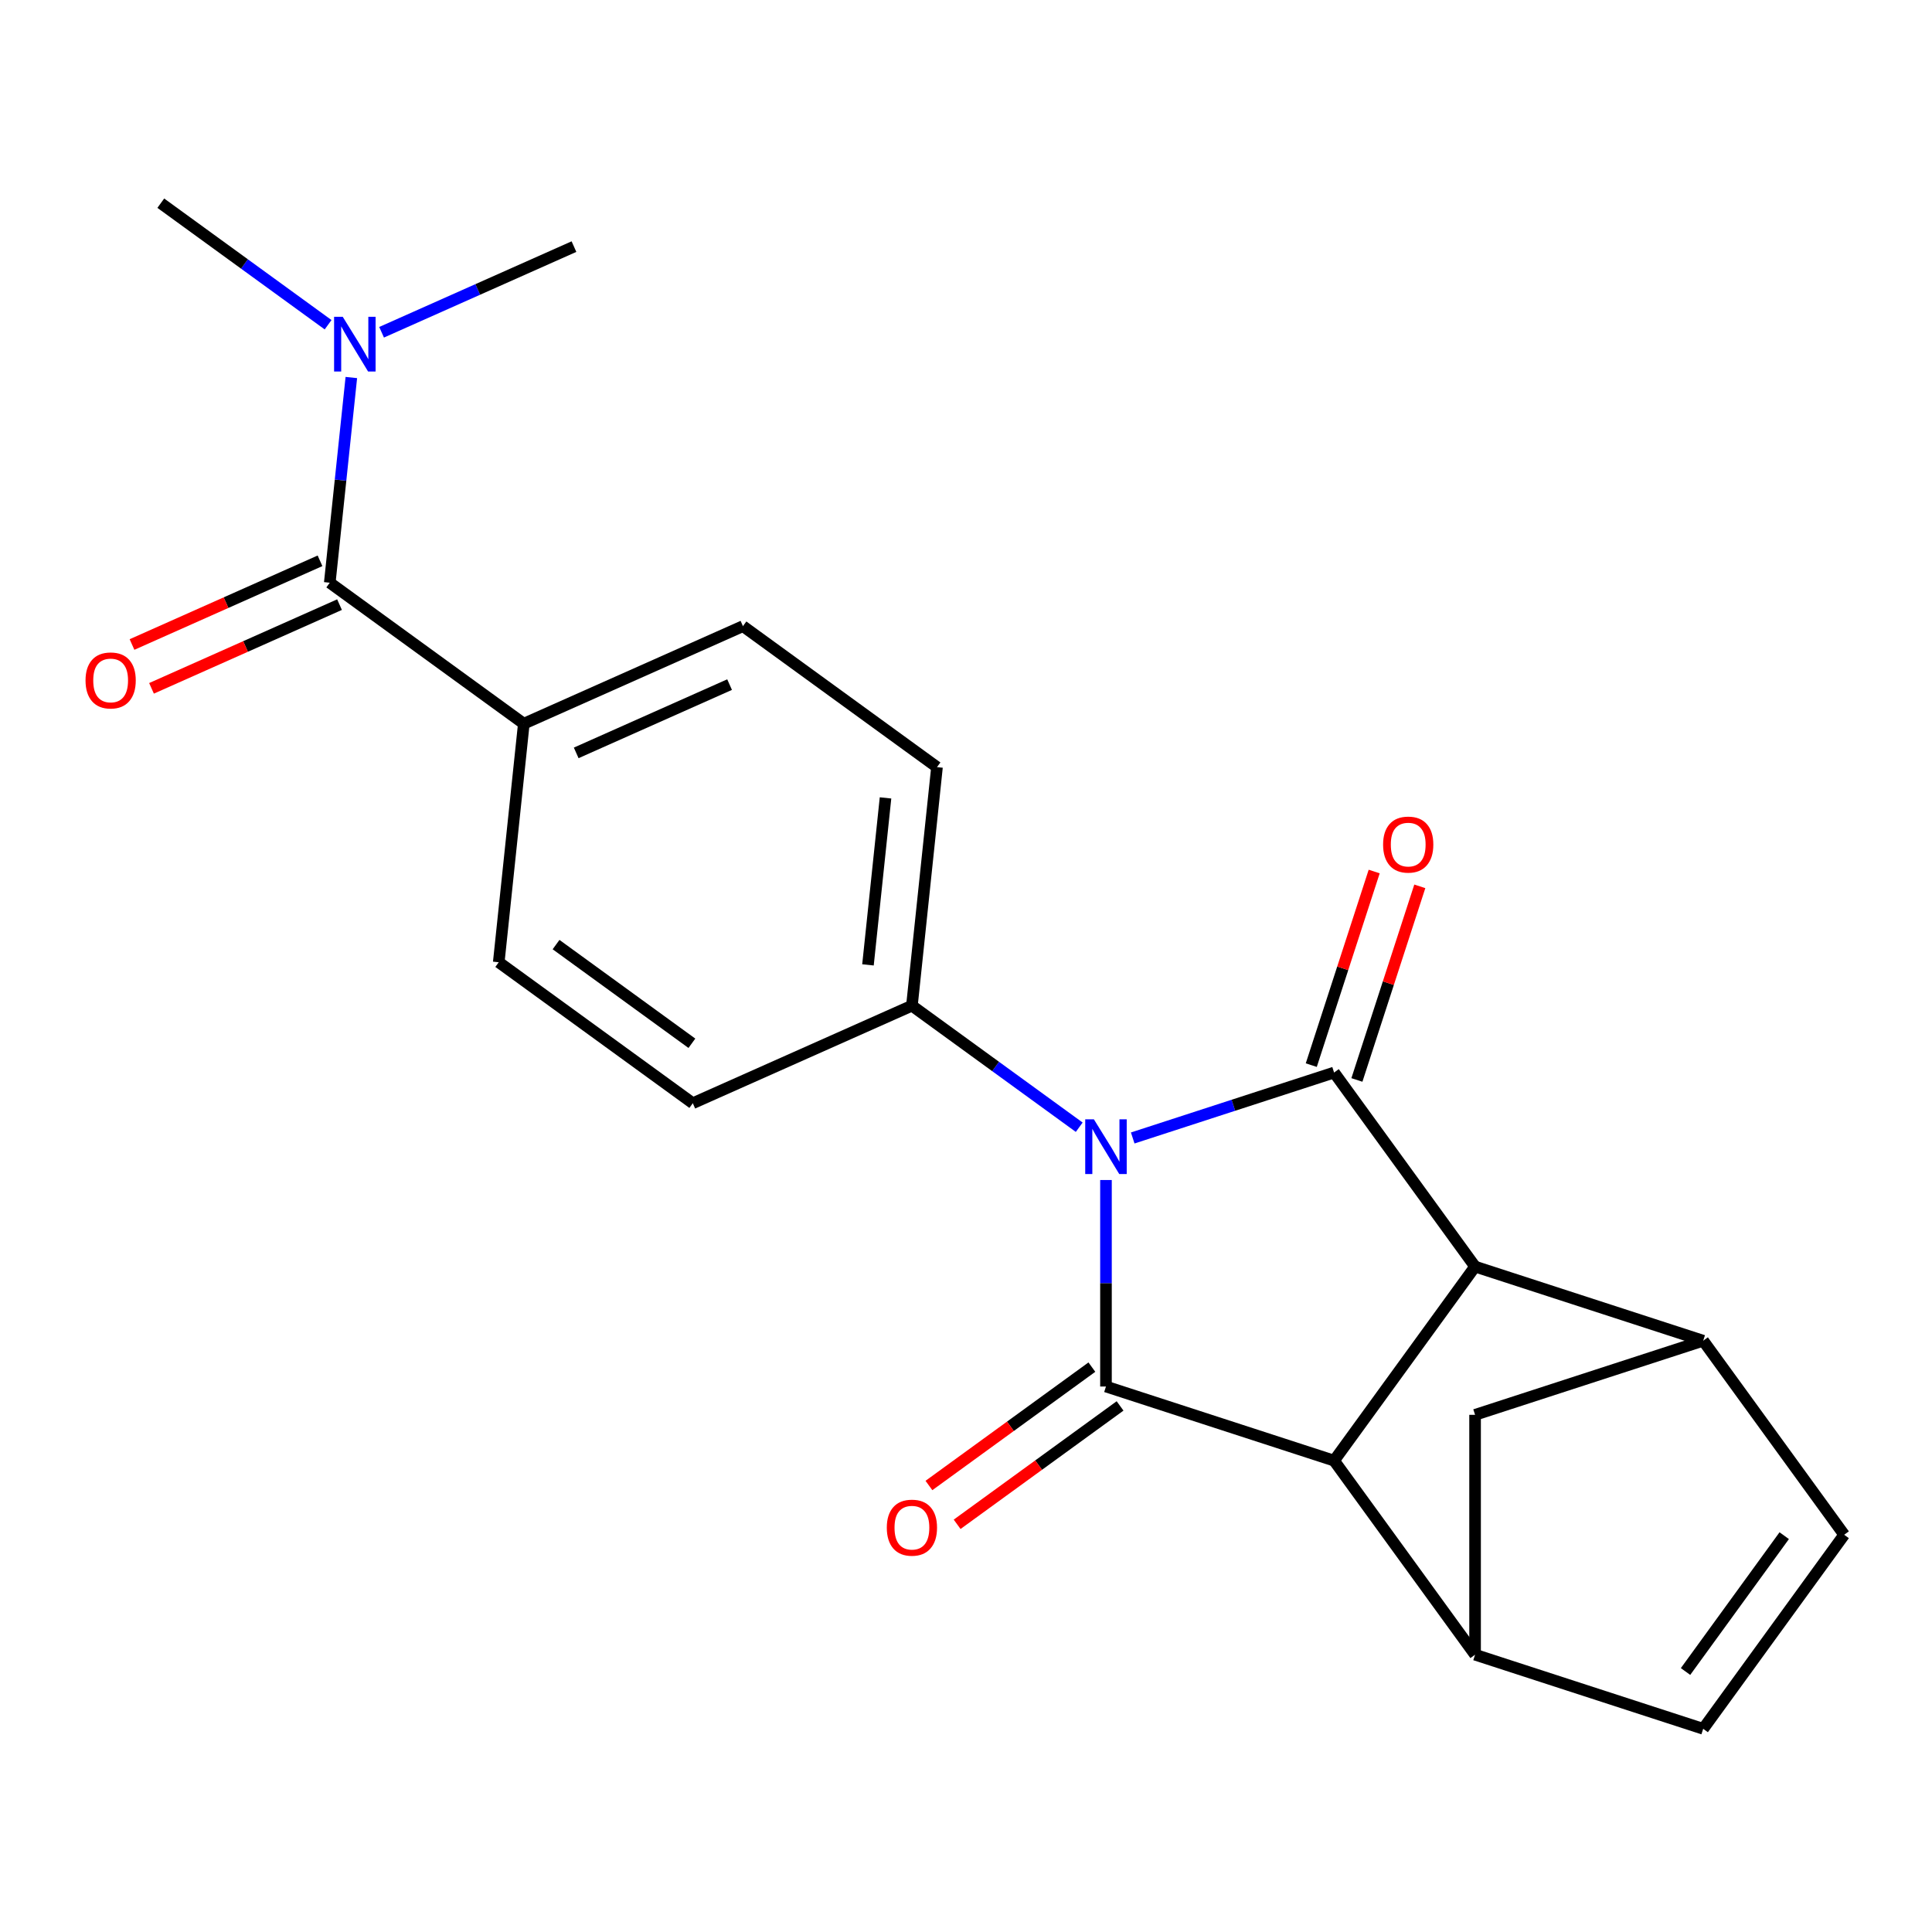 <?xml version='1.0' encoding='iso-8859-1'?>
<svg version='1.1' baseProfile='full'
              xmlns='http://www.w3.org/2000/svg'
                      xmlns:rdkit='http://www.rdkit.org/xml'
                      xmlns:xlink='http://www.w3.org/1999/xlink'
                  xml:space='preserve'
width='1000px' height='1000px' viewBox='0 0 1000 1000'>
<!-- END OF HEADER -->
<rect style='opacity:1.0;fill:#FFFFFF;stroke:none' width='1000' height='1000' x='0' y='0'> </rect>
<path class='bond-0' d='M 572.449,610.774 L 572.449,664.217' style='fill:none;fill-rule:evenodd;stroke:#0000FF;stroke-width:6px;stroke-linecap:butt;stroke-linejoin:miter;stroke-opacity:1' />
<path class='bond-0' d='M 572.449,664.217 L 572.449,717.661' style='fill:none;fill-rule:evenodd;stroke:#000000;stroke-width:6px;stroke-linecap:butt;stroke-linejoin:miter;stroke-opacity:1' />
<path class='bond-1' d='M 586.292,589.012 L 638.408,572.079' style='fill:none;fill-rule:evenodd;stroke:#0000FF;stroke-width:6px;stroke-linecap:butt;stroke-linejoin:miter;stroke-opacity:1' />
<path class='bond-1' d='M 638.408,572.079 L 690.523,555.145' style='fill:none;fill-rule:evenodd;stroke:#000000;stroke-width:6px;stroke-linecap:butt;stroke-linejoin:miter;stroke-opacity:1' />
<path class='bond-10' d='M 558.605,583.452 L 515.307,551.994' style='fill:none;fill-rule:evenodd;stroke:#0000FF;stroke-width:6px;stroke-linecap:butt;stroke-linejoin:miter;stroke-opacity:1' />
<path class='bond-10' d='M 515.307,551.994 L 472.008,520.536' style='fill:none;fill-rule:evenodd;stroke:#000000;stroke-width:6px;stroke-linecap:butt;stroke-linejoin:miter;stroke-opacity:1' />
<path class='bond-2' d='M 572.449,717.661 L 690.523,756.026' style='fill:none;fill-rule:evenodd;stroke:#000000;stroke-width:6px;stroke-linecap:butt;stroke-linejoin:miter;stroke-opacity:1' />
<path class='bond-11' d='M 565.151,707.617 L 522.983,738.254' style='fill:none;fill-rule:evenodd;stroke:#000000;stroke-width:6px;stroke-linecap:butt;stroke-linejoin:miter;stroke-opacity:1' />
<path class='bond-11' d='M 522.983,738.254 L 480.815,768.891' style='fill:none;fill-rule:evenodd;stroke:#FF0000;stroke-width:6px;stroke-linecap:butt;stroke-linejoin:miter;stroke-opacity:1' />
<path class='bond-11' d='M 579.746,727.705 L 537.578,758.342' style='fill:none;fill-rule:evenodd;stroke:#000000;stroke-width:6px;stroke-linecap:butt;stroke-linejoin:miter;stroke-opacity:1' />
<path class='bond-11' d='M 537.578,758.342 L 495.41,788.979' style='fill:none;fill-rule:evenodd;stroke:#FF0000;stroke-width:6px;stroke-linecap:butt;stroke-linejoin:miter;stroke-opacity:1' />
<path class='bond-3' d='M 690.523,555.145 L 763.497,655.586' style='fill:none;fill-rule:evenodd;stroke:#000000;stroke-width:6px;stroke-linecap:butt;stroke-linejoin:miter;stroke-opacity:1' />
<path class='bond-12' d='M 702.33,558.982 L 718.611,508.877' style='fill:none;fill-rule:evenodd;stroke:#000000;stroke-width:6px;stroke-linecap:butt;stroke-linejoin:miter;stroke-opacity:1' />
<path class='bond-12' d='M 718.611,508.877 L 734.891,458.771' style='fill:none;fill-rule:evenodd;stroke:#FF0000;stroke-width:6px;stroke-linecap:butt;stroke-linejoin:miter;stroke-opacity:1' />
<path class='bond-12' d='M 678.716,551.309 L 694.996,501.204' style='fill:none;fill-rule:evenodd;stroke:#000000;stroke-width:6px;stroke-linecap:butt;stroke-linejoin:miter;stroke-opacity:1' />
<path class='bond-12' d='M 694.996,501.204 L 711.276,451.098' style='fill:none;fill-rule:evenodd;stroke:#FF0000;stroke-width:6px;stroke-linecap:butt;stroke-linejoin:miter;stroke-opacity:1' />
<path class='bond-5' d='M 690.523,756.026 L 763.497,856.466' style='fill:none;fill-rule:evenodd;stroke:#000000;stroke-width:6px;stroke-linecap:butt;stroke-linejoin:miter;stroke-opacity:1' />
<path class='bond-22' d='M 690.523,756.026 L 763.497,655.586' style='fill:none;fill-rule:evenodd;stroke:#000000;stroke-width:6px;stroke-linecap:butt;stroke-linejoin:miter;stroke-opacity:1' />
<path class='bond-4' d='M 763.497,655.586 L 881.571,693.95' style='fill:none;fill-rule:evenodd;stroke:#000000;stroke-width:6px;stroke-linecap:butt;stroke-linejoin:miter;stroke-opacity:1' />
<path class='bond-7' d='M 881.571,693.95 L 954.545,794.39' style='fill:none;fill-rule:evenodd;stroke:#000000;stroke-width:6px;stroke-linecap:butt;stroke-linejoin:miter;stroke-opacity:1' />
<path class='bond-9' d='M 881.571,693.95 L 763.497,732.315' style='fill:none;fill-rule:evenodd;stroke:#000000;stroke-width:6px;stroke-linecap:butt;stroke-linejoin:miter;stroke-opacity:1' />
<path class='bond-8' d='M 763.497,856.466 L 881.571,894.831' style='fill:none;fill-rule:evenodd;stroke:#000000;stroke-width:6px;stroke-linecap:butt;stroke-linejoin:miter;stroke-opacity:1' />
<path class='bond-24' d='M 763.497,856.466 L 763.497,732.315' style='fill:none;fill-rule:evenodd;stroke:#000000;stroke-width:6px;stroke-linecap:butt;stroke-linejoin:miter;stroke-opacity:1' />
<path class='bond-6' d='M 170.688,301.614 L 271.128,374.588' style='fill:none;fill-rule:evenodd;stroke:#000000;stroke-width:6px;stroke-linecap:butt;stroke-linejoin:miter;stroke-opacity:1' />
<path class='bond-14' d='M 170.688,301.614 L 176.27,248.511' style='fill:none;fill-rule:evenodd;stroke:#000000;stroke-width:6px;stroke-linecap:butt;stroke-linejoin:miter;stroke-opacity:1' />
<path class='bond-14' d='M 176.27,248.511 L 181.851,195.407' style='fill:none;fill-rule:evenodd;stroke:#0000FF;stroke-width:6px;stroke-linecap:butt;stroke-linejoin:miter;stroke-opacity:1' />
<path class='bond-15' d='M 165.638,290.272 L 116.982,311.936' style='fill:none;fill-rule:evenodd;stroke:#000000;stroke-width:6px;stroke-linecap:butt;stroke-linejoin:miter;stroke-opacity:1' />
<path class='bond-15' d='M 116.982,311.936 L 68.325,333.599' style='fill:none;fill-rule:evenodd;stroke:#FF0000;stroke-width:6px;stroke-linecap:butt;stroke-linejoin:miter;stroke-opacity:1' />
<path class='bond-15' d='M 175.738,312.956 L 127.081,334.619' style='fill:none;fill-rule:evenodd;stroke:#000000;stroke-width:6px;stroke-linecap:butt;stroke-linejoin:miter;stroke-opacity:1' />
<path class='bond-15' d='M 127.081,334.619 L 78.424,356.283' style='fill:none;fill-rule:evenodd;stroke:#FF0000;stroke-width:6px;stroke-linecap:butt;stroke-linejoin:miter;stroke-opacity:1' />
<path class='bond-25' d='M 954.545,794.39 L 881.571,894.831' style='fill:none;fill-rule:evenodd;stroke:#000000;stroke-width:6px;stroke-linecap:butt;stroke-linejoin:miter;stroke-opacity:1' />
<path class='bond-25' d='M 923.511,794.862 L 872.43,865.17' style='fill:none;fill-rule:evenodd;stroke:#000000;stroke-width:6px;stroke-linecap:butt;stroke-linejoin:miter;stroke-opacity:1' />
<path class='bond-16' d='M 472.008,520.536 L 358.591,571.033' style='fill:none;fill-rule:evenodd;stroke:#000000;stroke-width:6px;stroke-linecap:butt;stroke-linejoin:miter;stroke-opacity:1' />
<path class='bond-17' d='M 472.008,520.536 L 484.986,397.066' style='fill:none;fill-rule:evenodd;stroke:#000000;stroke-width:6px;stroke-linecap:butt;stroke-linejoin:miter;stroke-opacity:1' />
<path class='bond-17' d='M 449.261,499.42 L 458.345,412.991' style='fill:none;fill-rule:evenodd;stroke:#000000;stroke-width:6px;stroke-linecap:butt;stroke-linejoin:miter;stroke-opacity:1' />
<path class='bond-13' d='M 271.128,374.588 L 384.546,324.092' style='fill:none;fill-rule:evenodd;stroke:#000000;stroke-width:6px;stroke-linecap:butt;stroke-linejoin:miter;stroke-opacity:1' />
<path class='bond-13' d='M 298.24,389.697 L 377.632,354.349' style='fill:none;fill-rule:evenodd;stroke:#000000;stroke-width:6px;stroke-linecap:butt;stroke-linejoin:miter;stroke-opacity:1' />
<path class='bond-23' d='M 271.128,374.588 L 258.151,498.059' style='fill:none;fill-rule:evenodd;stroke:#000000;stroke-width:6px;stroke-linecap:butt;stroke-linejoin:miter;stroke-opacity:1' />
<path class='bond-20' d='M 169.822,168.085 L 126.524,136.627' style='fill:none;fill-rule:evenodd;stroke:#0000FF;stroke-width:6px;stroke-linecap:butt;stroke-linejoin:miter;stroke-opacity:1' />
<path class='bond-20' d='M 126.524,136.627 L 83.225,105.169' style='fill:none;fill-rule:evenodd;stroke:#000000;stroke-width:6px;stroke-linecap:butt;stroke-linejoin:miter;stroke-opacity:1' />
<path class='bond-21' d='M 197.509,171.98 L 247.296,149.813' style='fill:none;fill-rule:evenodd;stroke:#0000FF;stroke-width:6px;stroke-linecap:butt;stroke-linejoin:miter;stroke-opacity:1' />
<path class='bond-21' d='M 247.296,149.813 L 297.083,127.647' style='fill:none;fill-rule:evenodd;stroke:#000000;stroke-width:6px;stroke-linecap:butt;stroke-linejoin:miter;stroke-opacity:1' />
<path class='bond-19' d='M 358.591,571.033 L 258.151,498.059' style='fill:none;fill-rule:evenodd;stroke:#000000;stroke-width:6px;stroke-linecap:butt;stroke-linejoin:miter;stroke-opacity:1' />
<path class='bond-19' d='M 358.12,539.999 L 287.812,488.917' style='fill:none;fill-rule:evenodd;stroke:#000000;stroke-width:6px;stroke-linecap:butt;stroke-linejoin:miter;stroke-opacity:1' />
<path class='bond-18' d='M 484.986,397.066 L 384.546,324.092' style='fill:none;fill-rule:evenodd;stroke:#000000;stroke-width:6px;stroke-linecap:butt;stroke-linejoin:miter;stroke-opacity:1' />
<path  class='atom-0' d='M 566.189 579.35
L 575.469 594.35
Q 576.389 595.83, 577.869 598.51
Q 579.349 601.19, 579.429 601.35
L 579.429 579.35
L 583.189 579.35
L 583.189 607.67
L 579.309 607.67
L 569.349 591.27
Q 568.189 589.35, 566.949 587.15
Q 565.749 584.95, 565.389 584.27
L 565.389 607.67
L 561.709 607.67
L 561.709 579.35
L 566.189 579.35
' fill='#0000FF'/>
<path  class='atom-12' d='M 459.008 790.715
Q 459.008 783.915, 462.368 780.115
Q 465.728 776.315, 472.008 776.315
Q 478.288 776.315, 481.648 780.115
Q 485.008 783.915, 485.008 790.715
Q 485.008 797.595, 481.608 801.515
Q 478.208 805.395, 472.008 805.395
Q 465.768 805.395, 462.368 801.515
Q 459.008 797.635, 459.008 790.715
M 472.008 802.195
Q 476.328 802.195, 478.648 799.315
Q 481.008 796.395, 481.008 790.715
Q 481.008 785.155, 478.648 782.355
Q 476.328 779.515, 472.008 779.515
Q 467.688 779.515, 465.328 782.315
Q 463.008 785.115, 463.008 790.715
Q 463.008 796.435, 465.328 799.315
Q 467.688 802.195, 472.008 802.195
' fill='#FF0000'/>
<path  class='atom-13' d='M 715.888 437.151
Q 715.888 430.351, 719.248 426.551
Q 722.608 422.751, 728.888 422.751
Q 735.168 422.751, 738.528 426.551
Q 741.888 430.351, 741.888 437.151
Q 741.888 444.031, 738.488 447.951
Q 735.088 451.831, 728.888 451.831
Q 722.648 451.831, 719.248 447.951
Q 715.888 444.071, 715.888 437.151
M 728.888 448.631
Q 733.208 448.631, 735.528 445.751
Q 737.888 442.831, 737.888 437.151
Q 737.888 431.591, 735.528 428.791
Q 733.208 425.951, 728.888 425.951
Q 724.568 425.951, 722.208 428.751
Q 719.888 431.551, 719.888 437.151
Q 719.888 442.871, 722.208 445.751
Q 724.568 448.631, 728.888 448.631
' fill='#FF0000'/>
<path  class='atom-15' d='M 177.405 163.983
L 186.685 178.983
Q 187.605 180.463, 189.085 183.143
Q 190.565 185.823, 190.645 185.983
L 190.645 163.983
L 194.405 163.983
L 194.405 192.303
L 190.525 192.303
L 180.565 175.903
Q 179.405 173.983, 178.165 171.783
Q 176.965 169.583, 176.605 168.903
L 176.605 192.303
L 172.925 192.303
L 172.925 163.983
L 177.405 163.983
' fill='#0000FF'/>
<path  class='atom-16' d='M 44.271 352.191
Q 44.271 345.391, 47.631 341.591
Q 50.991 337.791, 57.271 337.791
Q 63.551 337.791, 66.911 341.591
Q 70.271 345.391, 70.271 352.191
Q 70.271 359.071, 66.871 362.991
Q 63.471 366.871, 57.271 366.871
Q 51.031 366.871, 47.631 362.991
Q 44.271 359.111, 44.271 352.191
M 57.271 363.671
Q 61.591 363.671, 63.911 360.791
Q 66.271 357.871, 66.271 352.191
Q 66.271 346.631, 63.911 343.831
Q 61.591 340.991, 57.271 340.991
Q 52.951 340.991, 50.591 343.791
Q 48.271 346.591, 48.271 352.191
Q 48.271 357.911, 50.591 360.791
Q 52.951 363.671, 57.271 363.671
' fill='#FF0000'/>
</svg>
